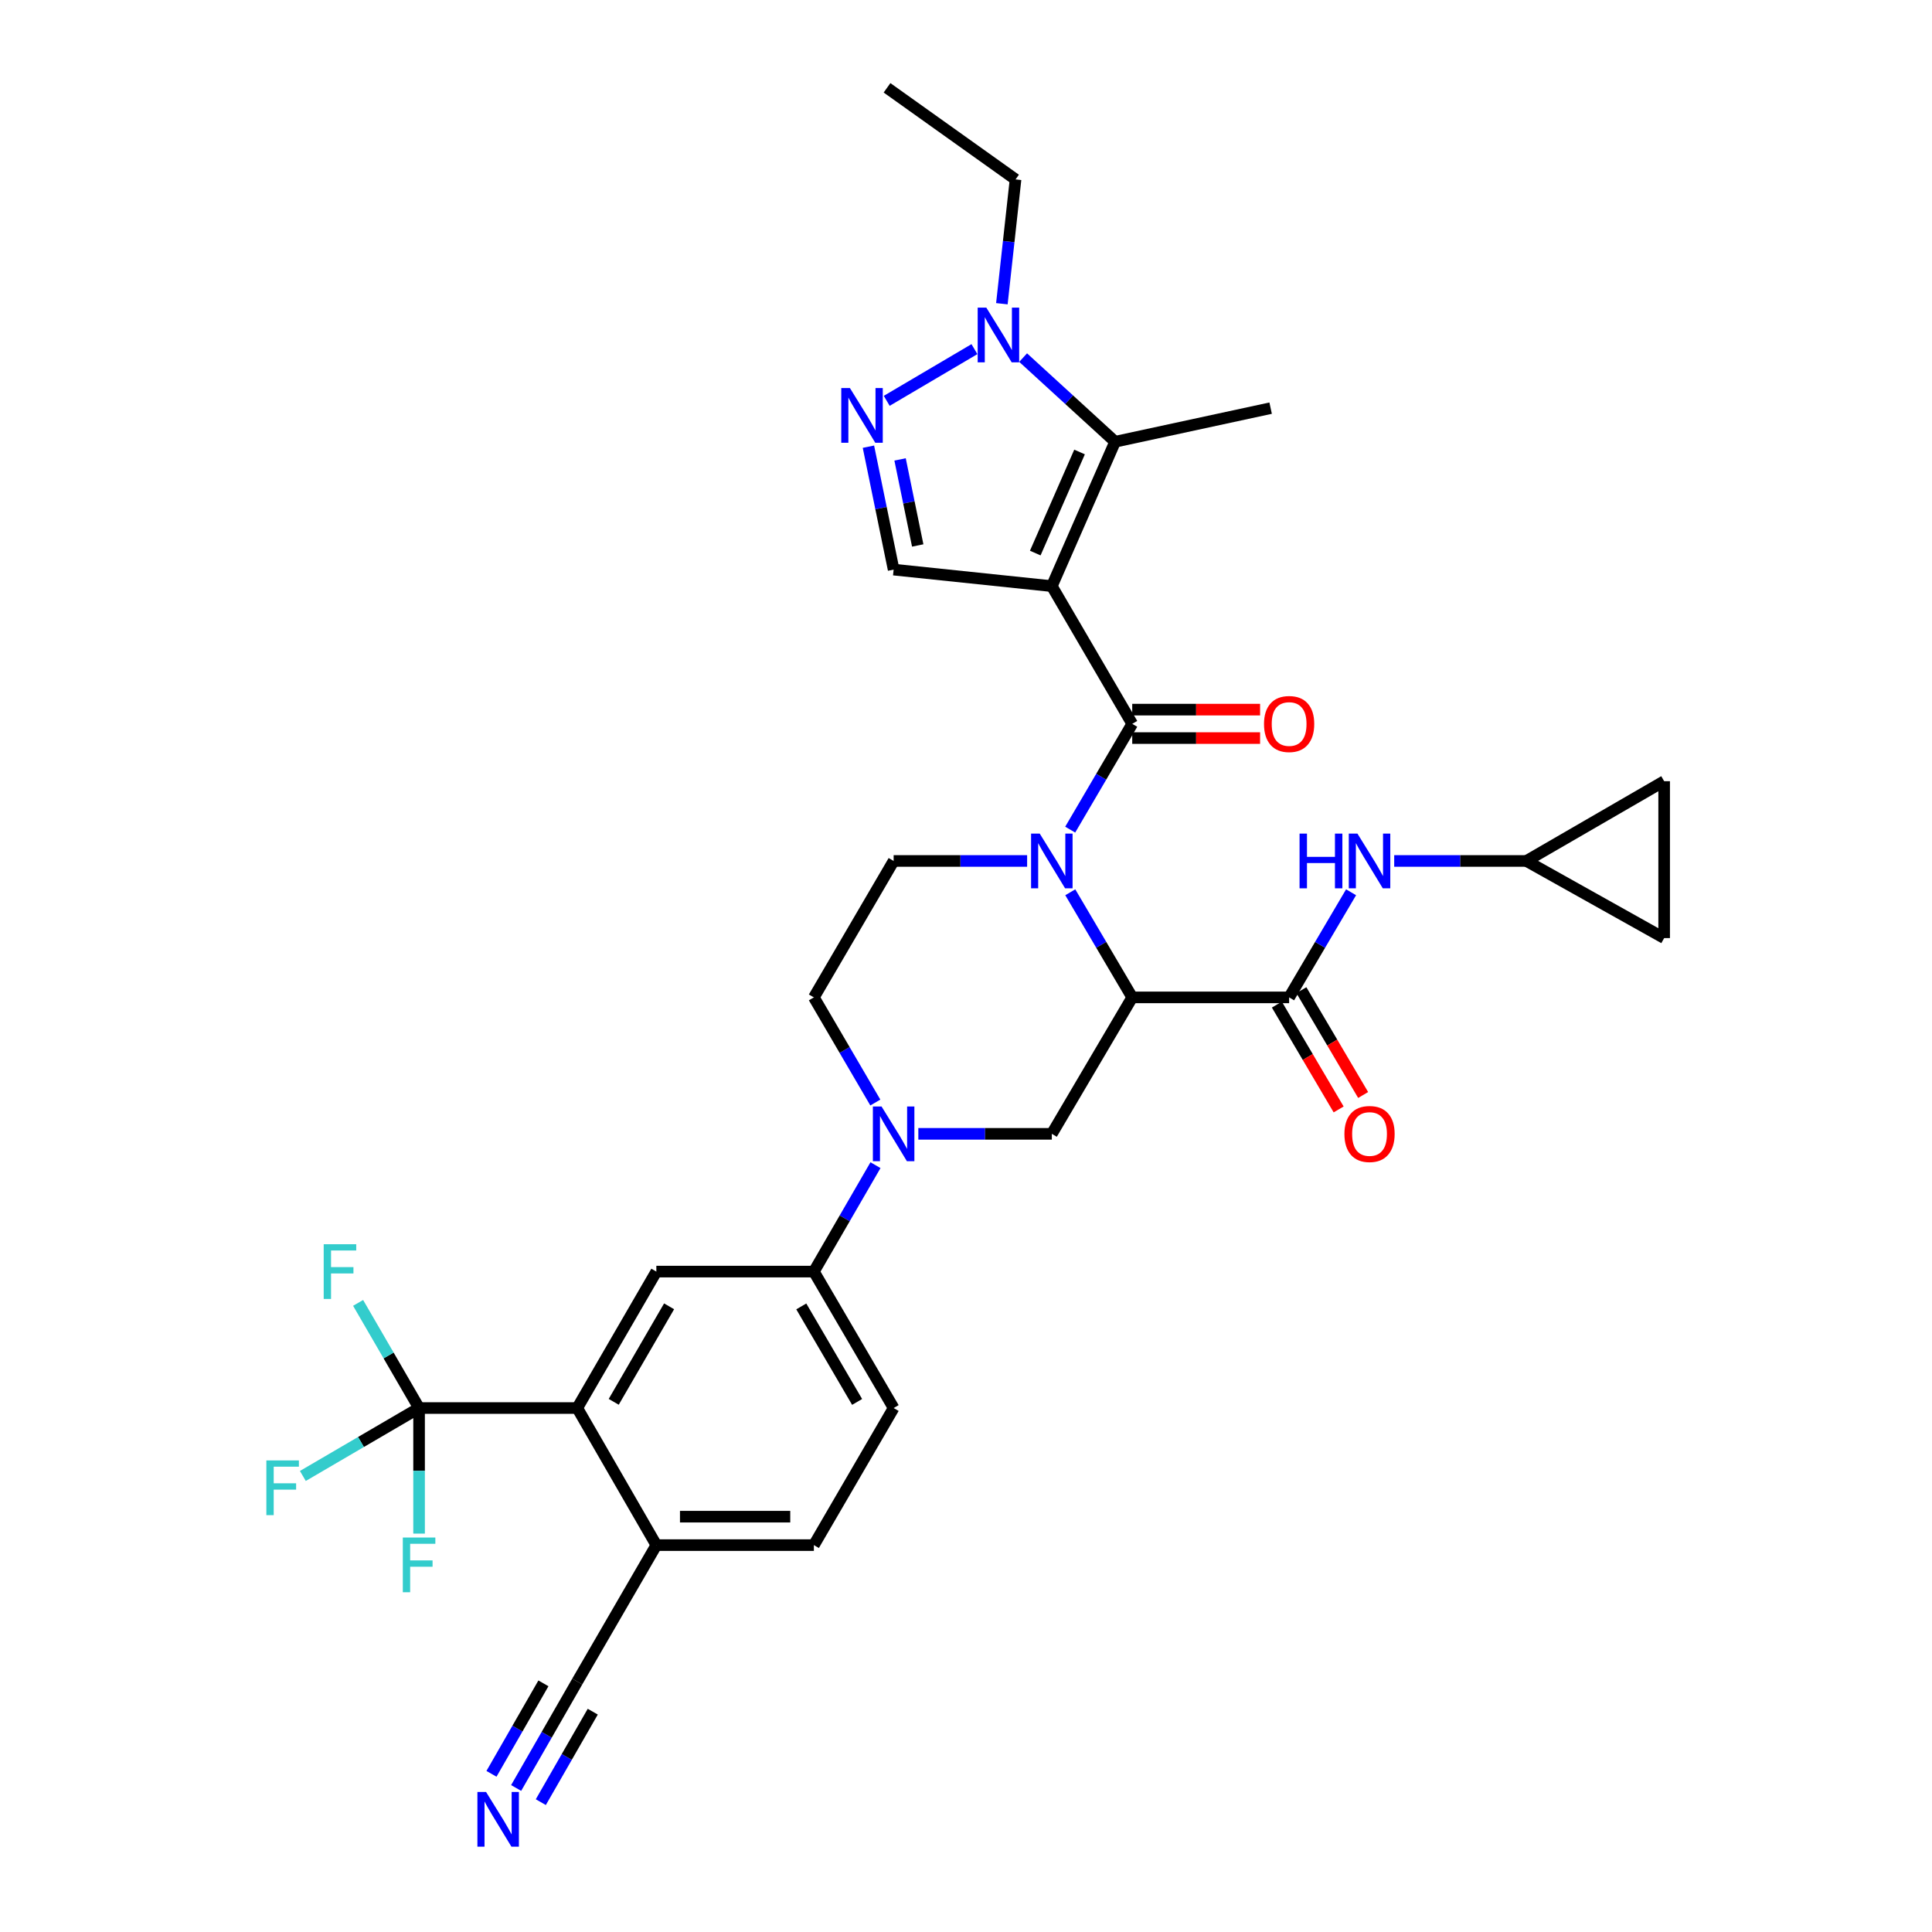 <?xml version='1.0' encoding='iso-8859-1'?>
<svg version='1.1' baseProfile='full'
              xmlns='http://www.w3.org/2000/svg'
                      xmlns:rdkit='http://www.rdkit.org/xml'
                      xmlns:xlink='http://www.w3.org/1999/xlink'
                  xml:space='preserve'
width='1000px' height='1000px' viewBox='0 0 1000 1000'>
<!-- END OF HEADER -->
<rect style='opacity:1.0;fill:#FFFFFF;stroke:none' width='1000' height='1000' x='0' y='0'> </rect>
<path class='bond-1' d='M 544.423,303.386 L 586.041,374.664' style='fill:none;fill-rule:evenodd;stroke:#000000;stroke-width:6px;stroke-linecap:butt;stroke-linejoin:miter;stroke-opacity:1' />
<path class='bond-3' d='M 544.423,303.386 L 577.174,228.648' style='fill:none;fill-rule:evenodd;stroke:#000000;stroke-width:6px;stroke-linecap:butt;stroke-linejoin:miter;stroke-opacity:1' />
<path class='bond-3' d='M 535.85,286.266 L 558.776,233.949' style='fill:none;fill-rule:evenodd;stroke:#000000;stroke-width:6px;stroke-linecap:butt;stroke-linejoin:miter;stroke-opacity:1' />
<path class='bond-8' d='M 544.423,303.386 L 462.543,294.83' style='fill:none;fill-rule:evenodd;stroke:#000000;stroke-width:6px;stroke-linecap:butt;stroke-linejoin:miter;stroke-opacity:1' />
<path class='bond-0' d='M 553.933,429.415 L 569.987,402.04' style='fill:none;fill-rule:evenodd;stroke:#0000FF;stroke-width:6px;stroke-linecap:butt;stroke-linejoin:miter;stroke-opacity:1' />
<path class='bond-0' d='M 569.987,402.04 L 586.041,374.664' style='fill:none;fill-rule:evenodd;stroke:#000000;stroke-width:6px;stroke-linecap:butt;stroke-linejoin:miter;stroke-opacity:1' />
<path class='bond-2' d='M 553.976,461.841 L 570.008,489.044' style='fill:none;fill-rule:evenodd;stroke:#0000FF;stroke-width:6px;stroke-linecap:butt;stroke-linejoin:miter;stroke-opacity:1' />
<path class='bond-2' d='M 570.008,489.044 L 586.041,516.247' style='fill:none;fill-rule:evenodd;stroke:#000000;stroke-width:6px;stroke-linecap:butt;stroke-linejoin:miter;stroke-opacity:1' />
<path class='bond-15' d='M 531.636,445.632 L 497.089,445.632' style='fill:none;fill-rule:evenodd;stroke:#0000FF;stroke-width:6px;stroke-linecap:butt;stroke-linejoin:miter;stroke-opacity:1' />
<path class='bond-15' d='M 497.089,445.632 L 462.543,445.632' style='fill:none;fill-rule:evenodd;stroke:#000000;stroke-width:6px;stroke-linecap:butt;stroke-linejoin:miter;stroke-opacity:1' />
<path class='bond-21' d='M 586.041,382.026 L 619.13,382.026' style='fill:none;fill-rule:evenodd;stroke:#000000;stroke-width:6px;stroke-linecap:butt;stroke-linejoin:miter;stroke-opacity:1' />
<path class='bond-21' d='M 619.13,382.026 L 652.219,382.026' style='fill:none;fill-rule:evenodd;stroke:#FF0000;stroke-width:6px;stroke-linecap:butt;stroke-linejoin:miter;stroke-opacity:1' />
<path class='bond-21' d='M 586.041,367.303 L 619.13,367.303' style='fill:none;fill-rule:evenodd;stroke:#000000;stroke-width:6px;stroke-linecap:butt;stroke-linejoin:miter;stroke-opacity:1' />
<path class='bond-21' d='M 619.13,367.303 L 652.219,367.303' style='fill:none;fill-rule:evenodd;stroke:#FF0000;stroke-width:6px;stroke-linecap:butt;stroke-linejoin:miter;stroke-opacity:1' />
<path class='bond-4' d='M 586.041,516.247 L 667.249,516.247' style='fill:none;fill-rule:evenodd;stroke:#000000;stroke-width:6px;stroke-linecap:butt;stroke-linejoin:miter;stroke-opacity:1' />
<path class='bond-10' d='M 586.041,516.247 L 544.423,586.871' style='fill:none;fill-rule:evenodd;stroke:#000000;stroke-width:6px;stroke-linecap:butt;stroke-linejoin:miter;stroke-opacity:1' />
<path class='bond-7' d='M 577.174,228.648 L 553.372,206.87' style='fill:none;fill-rule:evenodd;stroke:#000000;stroke-width:6px;stroke-linecap:butt;stroke-linejoin:miter;stroke-opacity:1' />
<path class='bond-7' d='M 553.372,206.87 L 529.57,185.093' style='fill:none;fill-rule:evenodd;stroke:#0000FF;stroke-width:6px;stroke-linecap:butt;stroke-linejoin:miter;stroke-opacity:1' />
<path class='bond-30' d='M 577.174,228.648 L 657.679,211.258' style='fill:none;fill-rule:evenodd;stroke:#000000;stroke-width:6px;stroke-linecap:butt;stroke-linejoin:miter;stroke-opacity:1' />
<path class='bond-14' d='M 667.249,516.247 L 683.282,489.044' style='fill:none;fill-rule:evenodd;stroke:#000000;stroke-width:6px;stroke-linecap:butt;stroke-linejoin:miter;stroke-opacity:1' />
<path class='bond-14' d='M 683.282,489.044 L 699.315,461.841' style='fill:none;fill-rule:evenodd;stroke:#0000FF;stroke-width:6px;stroke-linecap:butt;stroke-linejoin:miter;stroke-opacity:1' />
<path class='bond-24' d='M 660.907,519.985 L 676.893,547.112' style='fill:none;fill-rule:evenodd;stroke:#000000;stroke-width:6px;stroke-linecap:butt;stroke-linejoin:miter;stroke-opacity:1' />
<path class='bond-24' d='M 676.893,547.112 L 692.879,574.239' style='fill:none;fill-rule:evenodd;stroke:#FF0000;stroke-width:6px;stroke-linecap:butt;stroke-linejoin:miter;stroke-opacity:1' />
<path class='bond-24' d='M 673.592,512.51 L 689.578,539.637' style='fill:none;fill-rule:evenodd;stroke:#000000;stroke-width:6px;stroke-linecap:butt;stroke-linejoin:miter;stroke-opacity:1' />
<path class='bond-24' d='M 689.578,539.637 L 705.564,566.764' style='fill:none;fill-rule:evenodd;stroke:#FF0000;stroke-width:6px;stroke-linecap:butt;stroke-linejoin:miter;stroke-opacity:1' />
<path class='bond-5' d='M 449.497,231.209 L 456.02,263.02' style='fill:none;fill-rule:evenodd;stroke:#0000FF;stroke-width:6px;stroke-linecap:butt;stroke-linejoin:miter;stroke-opacity:1' />
<path class='bond-5' d='M 456.02,263.02 L 462.543,294.83' style='fill:none;fill-rule:evenodd;stroke:#000000;stroke-width:6px;stroke-linecap:butt;stroke-linejoin:miter;stroke-opacity:1' />
<path class='bond-5' d='M 465.877,237.795 L 470.444,260.062' style='fill:none;fill-rule:evenodd;stroke:#0000FF;stroke-width:6px;stroke-linecap:butt;stroke-linejoin:miter;stroke-opacity:1' />
<path class='bond-5' d='M 470.444,260.062 L 475.01,282.329' style='fill:none;fill-rule:evenodd;stroke:#000000;stroke-width:6px;stroke-linecap:butt;stroke-linejoin:miter;stroke-opacity:1' />
<path class='bond-33' d='M 458.965,207.474 L 504.365,180.713' style='fill:none;fill-rule:evenodd;stroke:#0000FF;stroke-width:6px;stroke-linecap:butt;stroke-linejoin:miter;stroke-opacity:1' />
<path class='bond-6' d='M 453.071,570.666 L 437.165,543.457' style='fill:none;fill-rule:evenodd;stroke:#0000FF;stroke-width:6px;stroke-linecap:butt;stroke-linejoin:miter;stroke-opacity:1' />
<path class='bond-6' d='M 437.165,543.457 L 421.26,516.247' style='fill:none;fill-rule:evenodd;stroke:#000000;stroke-width:6px;stroke-linecap:butt;stroke-linejoin:miter;stroke-opacity:1' />
<path class='bond-13' d='M 453.152,603.091 L 437.206,630.632' style='fill:none;fill-rule:evenodd;stroke:#0000FF;stroke-width:6px;stroke-linecap:butt;stroke-linejoin:miter;stroke-opacity:1' />
<path class='bond-13' d='M 437.206,630.632 L 421.26,658.174' style='fill:none;fill-rule:evenodd;stroke:#000000;stroke-width:6px;stroke-linecap:butt;stroke-linejoin:miter;stroke-opacity:1' />
<path class='bond-34' d='M 475.33,586.871 L 509.876,586.871' style='fill:none;fill-rule:evenodd;stroke:#0000FF;stroke-width:6px;stroke-linecap:butt;stroke-linejoin:miter;stroke-opacity:1' />
<path class='bond-34' d='M 509.876,586.871 L 544.423,586.871' style='fill:none;fill-rule:evenodd;stroke:#000000;stroke-width:6px;stroke-linecap:butt;stroke-linejoin:miter;stroke-opacity:1' />
<path class='bond-31' d='M 518.564,157.209 L 522.103,125.041' style='fill:none;fill-rule:evenodd;stroke:#0000FF;stroke-width:6px;stroke-linecap:butt;stroke-linejoin:miter;stroke-opacity:1' />
<path class='bond-31' d='M 522.103,125.041 L 525.642,92.873' style='fill:none;fill-rule:evenodd;stroke:#000000;stroke-width:6px;stroke-linecap:butt;stroke-linejoin:miter;stroke-opacity:1' />
<path class='bond-9' d='M 216.914,728.798 L 298.785,728.798' style='fill:none;fill-rule:evenodd;stroke:#000000;stroke-width:6px;stroke-linecap:butt;stroke-linejoin:miter;stroke-opacity:1' />
<path class='bond-27' d='M 216.914,728.798 L 186.835,746.377' style='fill:none;fill-rule:evenodd;stroke:#000000;stroke-width:6px;stroke-linecap:butt;stroke-linejoin:miter;stroke-opacity:1' />
<path class='bond-27' d='M 186.835,746.377 L 156.755,763.957' style='fill:none;fill-rule:evenodd;stroke:#33CCCC;stroke-width:6px;stroke-linecap:butt;stroke-linejoin:miter;stroke-opacity:1' />
<path class='bond-28' d='M 216.914,728.798 L 216.914,761.295' style='fill:none;fill-rule:evenodd;stroke:#000000;stroke-width:6px;stroke-linecap:butt;stroke-linejoin:miter;stroke-opacity:1' />
<path class='bond-28' d='M 216.914,761.295 L 216.914,793.792' style='fill:none;fill-rule:evenodd;stroke:#33CCCC;stroke-width:6px;stroke-linecap:butt;stroke-linejoin:miter;stroke-opacity:1' />
<path class='bond-29' d='M 216.914,728.798 L 201.137,701.586' style='fill:none;fill-rule:evenodd;stroke:#000000;stroke-width:6px;stroke-linecap:butt;stroke-linejoin:miter;stroke-opacity:1' />
<path class='bond-29' d='M 201.137,701.586 L 185.36,674.375' style='fill:none;fill-rule:evenodd;stroke:#33CCCC;stroke-width:6px;stroke-linecap:butt;stroke-linejoin:miter;stroke-opacity:1' />
<path class='bond-11' d='M 298.785,728.798 L 339.725,658.174' style='fill:none;fill-rule:evenodd;stroke:#000000;stroke-width:6px;stroke-linecap:butt;stroke-linejoin:miter;stroke-opacity:1' />
<path class='bond-11' d='M 317.664,725.588 L 346.322,676.152' style='fill:none;fill-rule:evenodd;stroke:#000000;stroke-width:6px;stroke-linecap:butt;stroke-linejoin:miter;stroke-opacity:1' />
<path class='bond-36' d='M 298.785,728.798 L 339.725,799.749' style='fill:none;fill-rule:evenodd;stroke:#000000;stroke-width:6px;stroke-linecap:butt;stroke-linejoin:miter;stroke-opacity:1' />
<path class='bond-12' d='M 339.725,658.174 L 421.26,658.174' style='fill:none;fill-rule:evenodd;stroke:#000000;stroke-width:6px;stroke-linecap:butt;stroke-linejoin:miter;stroke-opacity:1' />
<path class='bond-25' d='M 421.26,658.174 L 462.543,728.798' style='fill:none;fill-rule:evenodd;stroke:#000000;stroke-width:6px;stroke-linecap:butt;stroke-linejoin:miter;stroke-opacity:1' />
<path class='bond-25' d='M 414.742,676.198 L 443.64,725.634' style='fill:none;fill-rule:evenodd;stroke:#000000;stroke-width:6px;stroke-linecap:butt;stroke-linejoin:miter;stroke-opacity:1' />
<path class='bond-17' d='M 721.638,445.632 L 755.845,445.632' style='fill:none;fill-rule:evenodd;stroke:#0000FF;stroke-width:6px;stroke-linecap:butt;stroke-linejoin:miter;stroke-opacity:1' />
<path class='bond-17' d='M 755.845,445.632 L 790.052,445.632' style='fill:none;fill-rule:evenodd;stroke:#000000;stroke-width:6px;stroke-linecap:butt;stroke-linejoin:miter;stroke-opacity:1' />
<path class='bond-20' d='M 462.543,445.632 L 421.26,516.247' style='fill:none;fill-rule:evenodd;stroke:#000000;stroke-width:6px;stroke-linecap:butt;stroke-linejoin:miter;stroke-opacity:1' />
<path class='bond-16' d='M 267.155,925.46 L 282.97,897.912' style='fill:none;fill-rule:evenodd;stroke:#0000FF;stroke-width:6px;stroke-linecap:butt;stroke-linejoin:miter;stroke-opacity:1' />
<path class='bond-16' d='M 282.97,897.912 L 298.785,870.364' style='fill:none;fill-rule:evenodd;stroke:#000000;stroke-width:6px;stroke-linecap:butt;stroke-linejoin:miter;stroke-opacity:1' />
<path class='bond-16' d='M 279.924,932.79 L 293.367,909.375' style='fill:none;fill-rule:evenodd;stroke:#0000FF;stroke-width:6px;stroke-linecap:butt;stroke-linejoin:miter;stroke-opacity:1' />
<path class='bond-16' d='M 293.367,909.375 L 306.809,885.959' style='fill:none;fill-rule:evenodd;stroke:#000000;stroke-width:6px;stroke-linecap:butt;stroke-linejoin:miter;stroke-opacity:1' />
<path class='bond-16' d='M 254.386,918.129 L 267.829,894.714' style='fill:none;fill-rule:evenodd;stroke:#0000FF;stroke-width:6px;stroke-linecap:butt;stroke-linejoin:miter;stroke-opacity:1' />
<path class='bond-16' d='M 267.829,894.714 L 281.272,871.298' style='fill:none;fill-rule:evenodd;stroke:#000000;stroke-width:6px;stroke-linecap:butt;stroke-linejoin:miter;stroke-opacity:1' />
<path class='bond-22' d='M 790.052,445.632 L 861.363,404.349' style='fill:none;fill-rule:evenodd;stroke:#000000;stroke-width:6px;stroke-linecap:butt;stroke-linejoin:miter;stroke-opacity:1' />
<path class='bond-23' d='M 790.052,445.632 L 861.363,485.557' style='fill:none;fill-rule:evenodd;stroke:#000000;stroke-width:6px;stroke-linecap:butt;stroke-linejoin:miter;stroke-opacity:1' />
<path class='bond-18' d='M 298.785,870.364 L 339.725,799.749' style='fill:none;fill-rule:evenodd;stroke:#000000;stroke-width:6px;stroke-linecap:butt;stroke-linejoin:miter;stroke-opacity:1' />
<path class='bond-19' d='M 339.725,799.749 L 421.26,799.749' style='fill:none;fill-rule:evenodd;stroke:#000000;stroke-width:6px;stroke-linecap:butt;stroke-linejoin:miter;stroke-opacity:1' />
<path class='bond-19' d='M 351.955,785.025 L 409.03,785.025' style='fill:none;fill-rule:evenodd;stroke:#000000;stroke-width:6px;stroke-linecap:butt;stroke-linejoin:miter;stroke-opacity:1' />
<path class='bond-35' d='M 861.363,404.349 L 861.363,485.557' style='fill:none;fill-rule:evenodd;stroke:#000000;stroke-width:6px;stroke-linecap:butt;stroke-linejoin:miter;stroke-opacity:1' />
<path class='bond-26' d='M 462.543,728.798 L 421.26,799.749' style='fill:none;fill-rule:evenodd;stroke:#000000;stroke-width:6px;stroke-linecap:butt;stroke-linejoin:miter;stroke-opacity:1' />
<path class='bond-32' d='M 525.642,92.873 L 459.124,45.455' style='fill:none;fill-rule:evenodd;stroke:#000000;stroke-width:6px;stroke-linecap:butt;stroke-linejoin:miter;stroke-opacity:1' />
<path  class='atom-1' d='M 538.163 431.472
L 547.443 446.472
Q 548.363 447.952, 549.843 450.632
Q 551.323 453.312, 551.403 453.472
L 551.403 431.472
L 555.163 431.472
L 555.163 459.792
L 551.283 459.792
L 541.323 443.392
Q 540.163 441.472, 538.923 439.272
Q 537.723 437.072, 537.363 436.392
L 537.363 459.792
L 533.683 459.792
L 533.683 431.472
L 538.163 431.472
' fill='#0000FF'/>
<path  class='atom-6' d='M 439.916 200.852
L 449.196 215.852
Q 450.116 217.332, 451.596 220.012
Q 453.076 222.692, 453.156 222.852
L 453.156 200.852
L 456.916 200.852
L 456.916 229.172
L 453.036 229.172
L 443.076 212.772
Q 441.916 210.852, 440.676 208.652
Q 439.476 206.452, 439.116 205.772
L 439.116 229.172
L 435.436 229.172
L 435.436 200.852
L 439.916 200.852
' fill='#0000FF'/>
<path  class='atom-7' d='M 456.283 572.711
L 465.563 587.711
Q 466.483 589.191, 467.963 591.871
Q 469.443 594.551, 469.523 594.711
L 469.523 572.711
L 473.283 572.711
L 473.283 601.031
L 469.403 601.031
L 459.443 584.631
Q 458.283 582.711, 457.043 580.511
Q 455.843 578.311, 455.483 577.631
L 455.483 601.031
L 451.803 601.031
L 451.803 572.711
L 456.283 572.711
' fill='#0000FF'/>
<path  class='atom-8' d='M 510.523 159.234
L 519.803 174.234
Q 520.723 175.714, 522.203 178.394
Q 523.683 181.074, 523.763 181.234
L 523.763 159.234
L 527.523 159.234
L 527.523 187.554
L 523.643 187.554
L 513.683 171.154
Q 512.523 169.234, 511.283 167.034
Q 510.083 164.834, 509.723 164.154
L 509.723 187.554
L 506.043 187.554
L 506.043 159.234
L 510.523 159.234
' fill='#0000FF'/>
<path  class='atom-15' d='M 672.648 431.472
L 676.488 431.472
L 676.488 443.512
L 690.968 443.512
L 690.968 431.472
L 694.808 431.472
L 694.808 459.792
L 690.968 459.792
L 690.968 446.712
L 676.488 446.712
L 676.488 459.792
L 672.648 459.792
L 672.648 431.472
' fill='#0000FF'/>
<path  class='atom-15' d='M 702.608 431.472
L 711.888 446.472
Q 712.808 447.952, 714.288 450.632
Q 715.768 453.312, 715.848 453.472
L 715.848 431.472
L 719.608 431.472
L 719.608 459.792
L 715.728 459.792
L 705.768 443.392
Q 704.608 441.472, 703.368 439.272
Q 702.168 437.072, 701.808 436.392
L 701.808 459.792
L 698.128 459.792
L 698.128 431.472
L 702.608 431.472
' fill='#0000FF'/>
<path  class='atom-17' d='M 251.586 927.515
L 260.866 942.515
Q 261.786 943.995, 263.266 946.675
Q 264.746 949.355, 264.826 949.515
L 264.826 927.515
L 268.586 927.515
L 268.586 955.835
L 264.706 955.835
L 254.746 939.435
Q 253.586 937.515, 252.346 935.315
Q 251.146 933.115, 250.786 932.435
L 250.786 955.835
L 247.106 955.835
L 247.106 927.515
L 251.586 927.515
' fill='#0000FF'/>
<path  class='atom-22' d='M 654.249 374.744
Q 654.249 367.944, 657.609 364.144
Q 660.969 360.344, 667.249 360.344
Q 673.529 360.344, 676.889 364.144
Q 680.249 367.944, 680.249 374.744
Q 680.249 381.624, 676.849 385.544
Q 673.449 389.424, 667.249 389.424
Q 661.009 389.424, 657.609 385.544
Q 654.249 381.664, 654.249 374.744
M 667.249 386.224
Q 671.569 386.224, 673.889 383.344
Q 676.249 380.424, 676.249 374.744
Q 676.249 369.184, 673.889 366.384
Q 671.569 363.544, 667.249 363.544
Q 662.929 363.544, 660.569 366.344
Q 658.249 369.144, 658.249 374.744
Q 658.249 380.464, 660.569 383.344
Q 662.929 386.224, 667.249 386.224
' fill='#FF0000'/>
<path  class='atom-25' d='M 695.868 586.951
Q 695.868 580.151, 699.228 576.351
Q 702.588 572.551, 708.868 572.551
Q 715.148 572.551, 718.508 576.351
Q 721.868 580.151, 721.868 586.951
Q 721.868 593.831, 718.468 597.751
Q 715.068 601.631, 708.868 601.631
Q 702.628 601.631, 699.228 597.751
Q 695.868 593.871, 695.868 586.951
M 708.868 598.431
Q 713.188 598.431, 715.508 595.551
Q 717.868 592.631, 717.868 586.951
Q 717.868 581.391, 715.508 578.591
Q 713.188 575.751, 708.868 575.751
Q 704.548 575.751, 702.188 578.551
Q 699.868 581.351, 699.868 586.951
Q 699.868 592.671, 702.188 595.551
Q 704.548 598.431, 708.868 598.431
' fill='#FF0000'/>
<path  class='atom-28' d='M 137.87 755.913
L 154.71 755.913
L 154.71 759.153
L 141.67 759.153
L 141.67 767.753
L 153.27 767.753
L 153.27 771.033
L 141.67 771.033
L 141.67 784.233
L 137.87 784.233
L 137.87 755.913
' fill='#33CCCC'/>
<path  class='atom-29' d='M 208.494 795.822
L 225.334 795.822
L 225.334 799.062
L 212.294 799.062
L 212.294 807.662
L 223.894 807.662
L 223.894 810.942
L 212.294 810.942
L 212.294 824.142
L 208.494 824.142
L 208.494 795.822
' fill='#33CCCC'/>
<path  class='atom-30' d='M 167.546 644.014
L 184.386 644.014
L 184.386 647.254
L 171.346 647.254
L 171.346 655.854
L 182.946 655.854
L 182.946 659.134
L 171.346 659.134
L 171.346 672.334
L 167.546 672.334
L 167.546 644.014
' fill='#33CCCC'/>
</svg>
